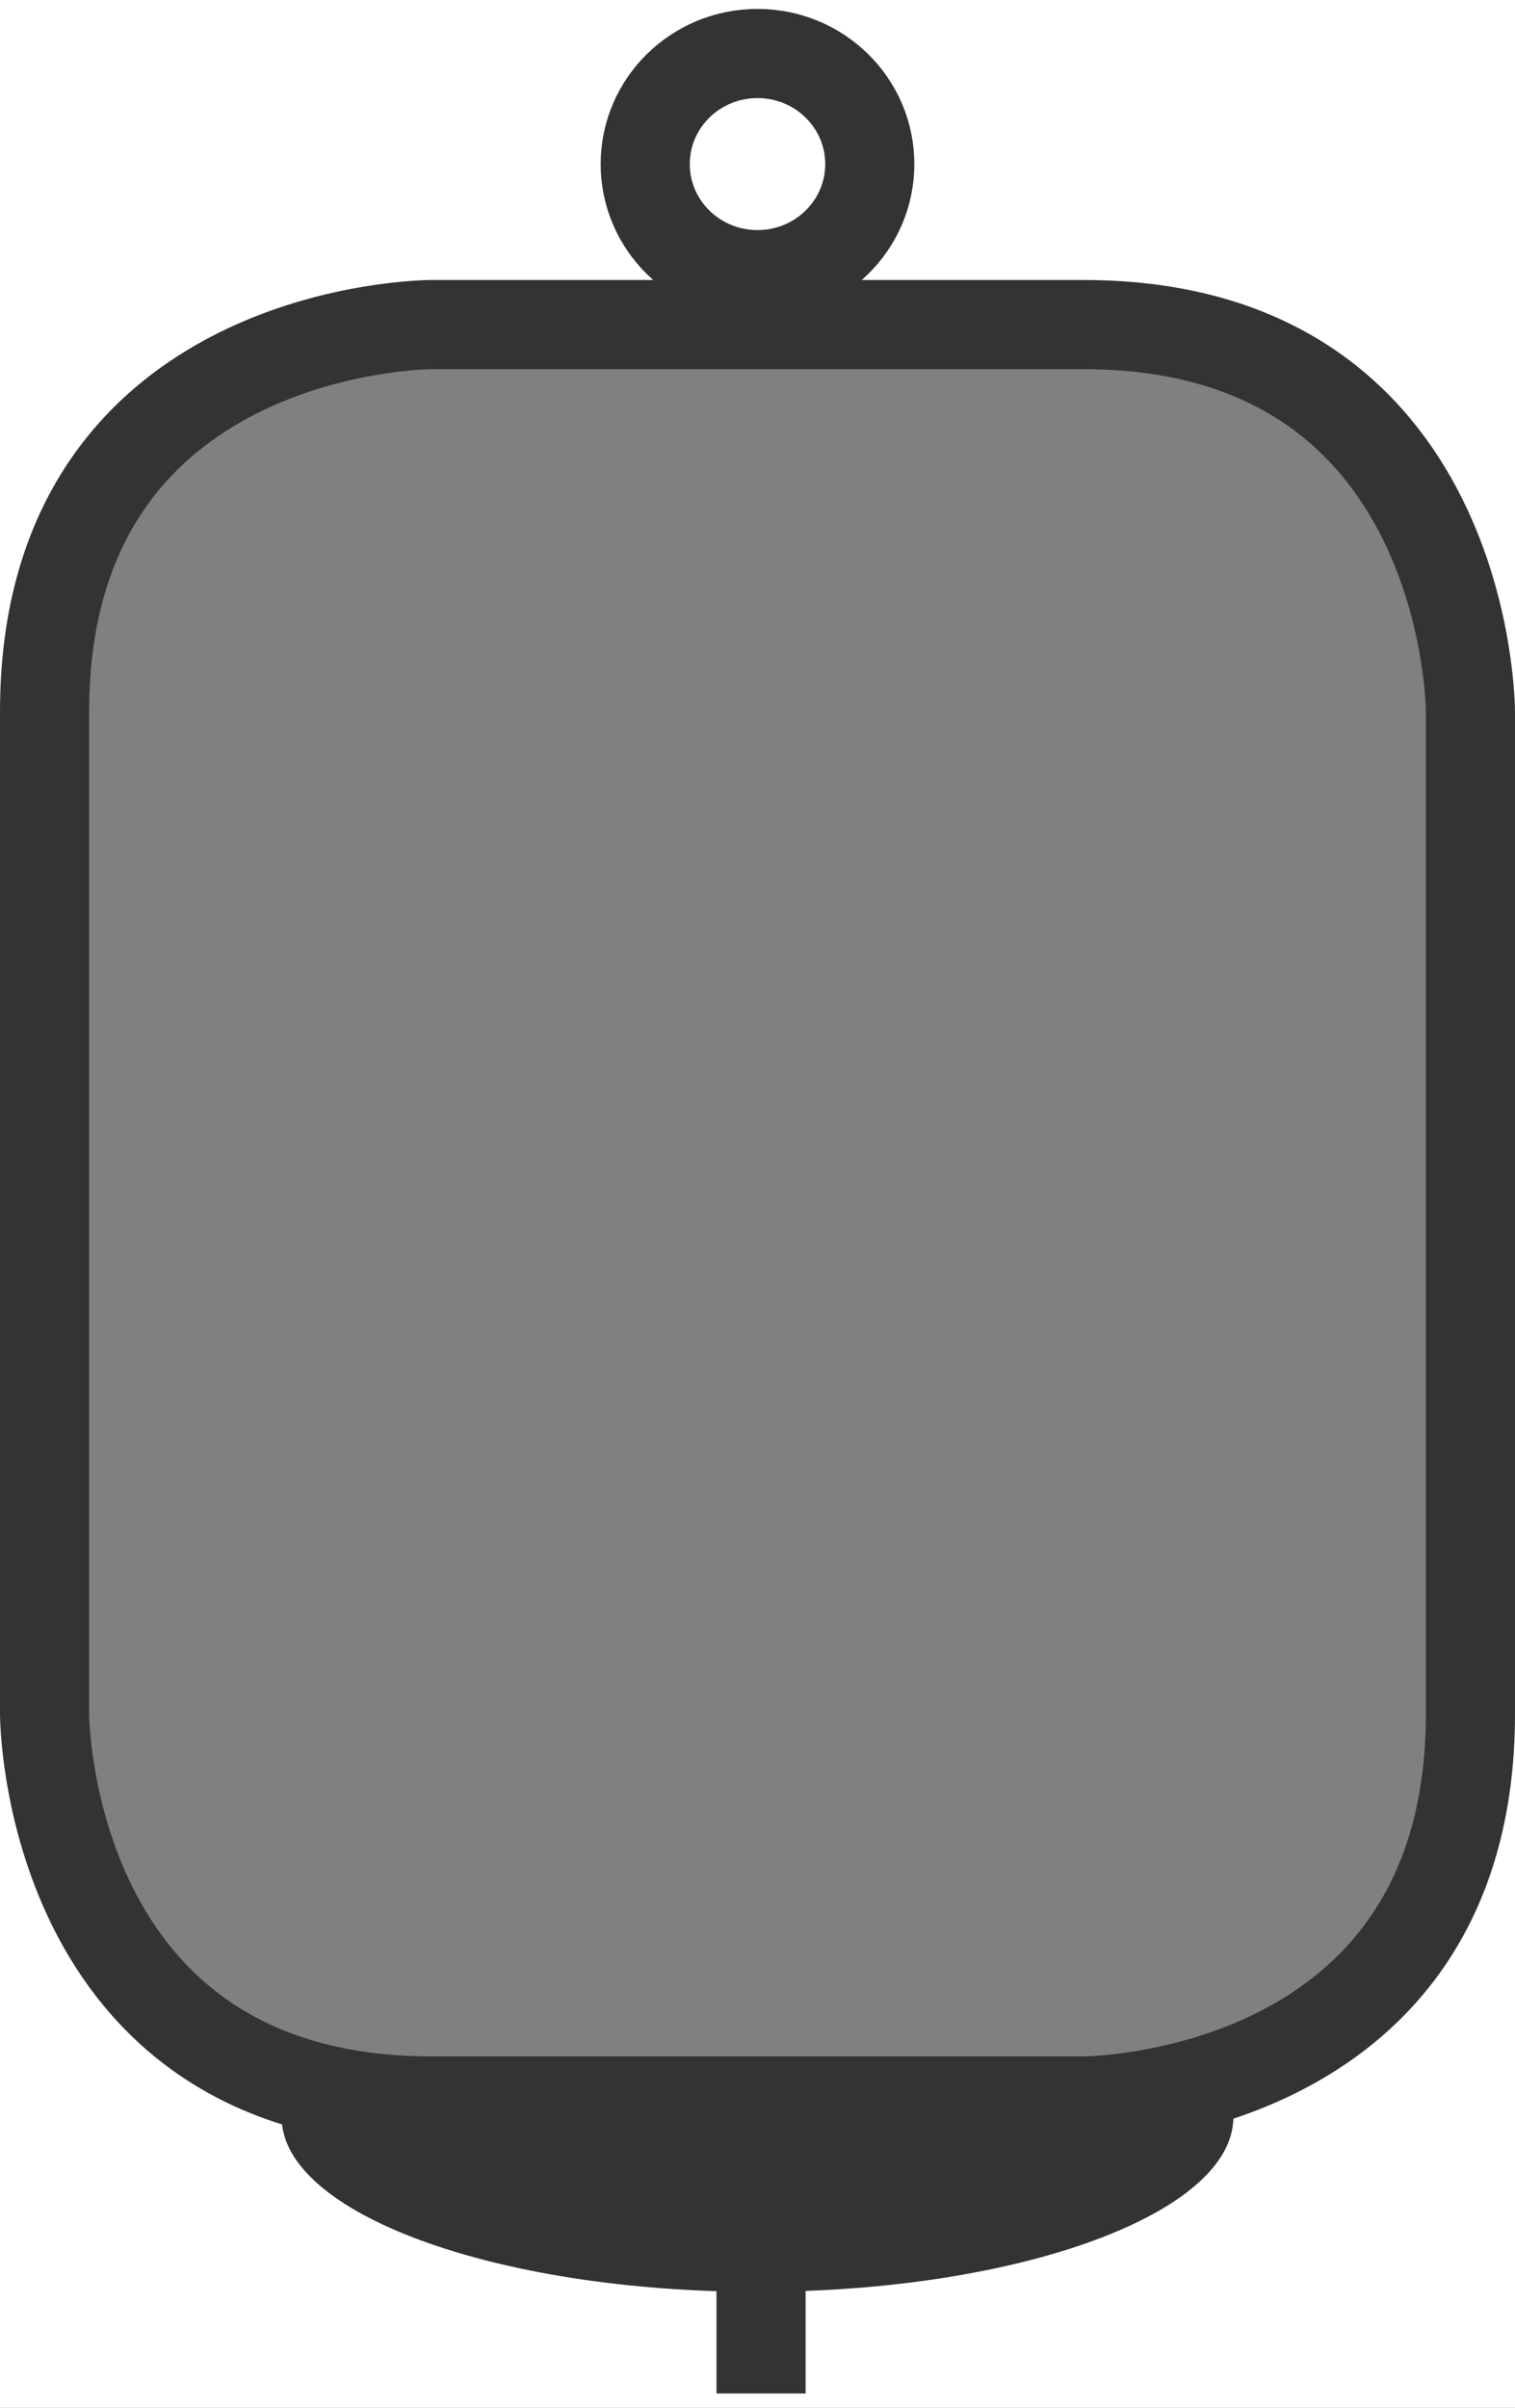 <svg version="1.1" id="Layer_1" xmlns="http://www.w3.org/2000/svg" x="0" y="0" viewBox="0 0 85 135" xml:space="preserve"><rect x="0" y="0" width="85" height="135" fill="#808080" stroke="none"/><style>.st1{fill:none;stroke:#333;stroke-width:5}</style><path d="M0 0v135h85V0H0zm82.3 95.4c0 12.3-10.1 22.4-22.4 22.4H25.5c-12.3 0-22.4-10.1-22.4-22.4V41.1c0-12.3 10.1-22.4 22.4-22.4H60c12.3 0 22.4 10.1 22.4 22.4v54.3z" fill="#fff"/><ellipse class="st1" cx="42.5" cy="9.2" rx="6.3" ry="6.2"/><path d="M15.8 118.7c0 5.4 12 9.8 26.7 9.8s26.7-4.4 26.7-9.8" fill="#333"/><path class="st1" d="M42.7 126.9v7.3m-18.5-116s-21.7 0-21.7 21.7v56.2s0 21.7 21.7 21.7h36.6s21.7 0 21.7-21.7V39.9s0-21.7-21.7-21.7H24.2z"/></svg>